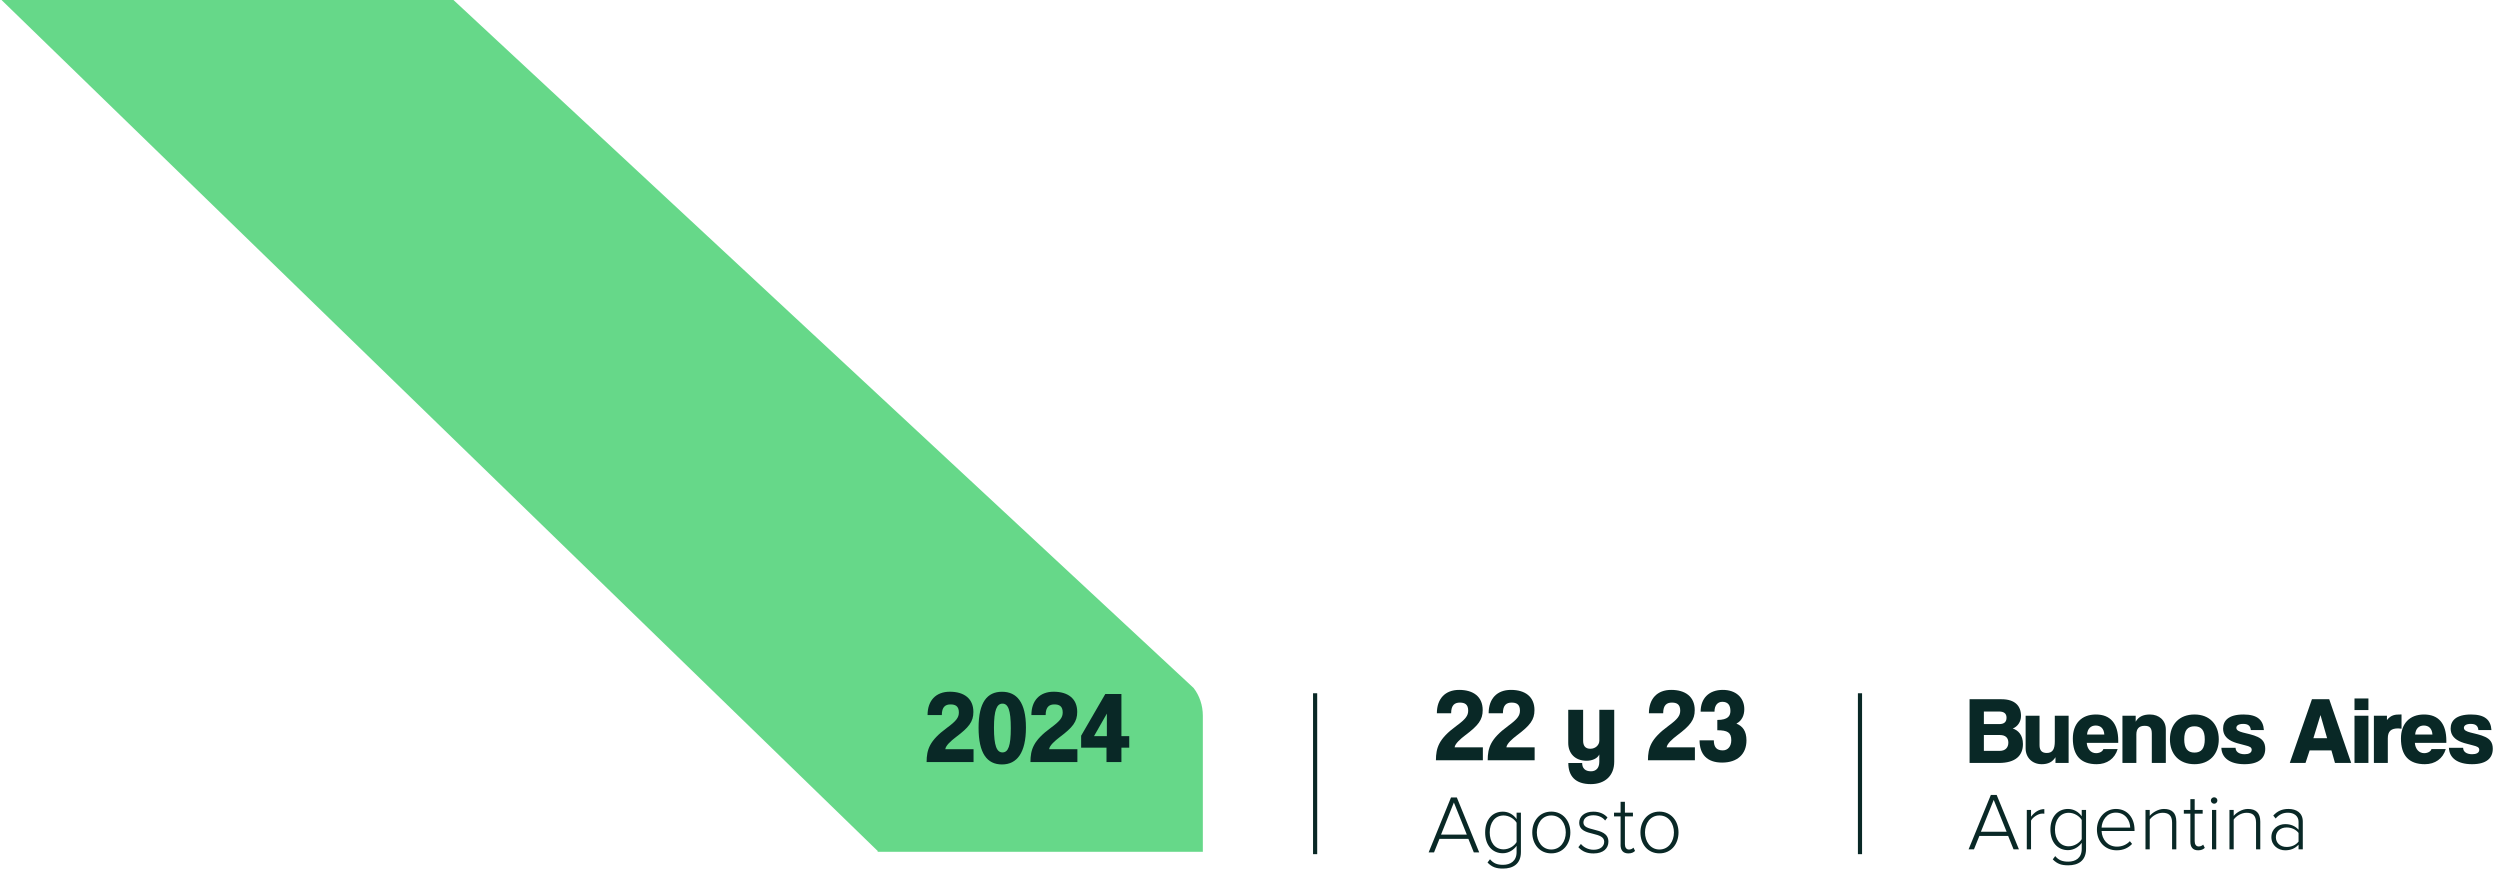 <svg xmlns="http://www.w3.org/2000/svg" width="521" height="181" viewBox="0 0 521 181" fill="none"><g clip-path="url(#clip0_578_26)"><path d="M94.5 0H0.317L182.886 177.323L182.947 177.297L182.886 177.514H250.672V149.155C250.672 147.01 249.979 144.951 248.739 143.367L94.5 0Z" fill="#66D889"></path><path d="M193.104 158.818C193.121 156.188 193.701 154.354 197.341 151.681C199.308 150.245 199.828 149.518 199.828 148.472C199.828 147.122 199.057 146.802 198.095 146.802C197.064 146.802 196.275 147.269 196.275 149.025H193.303C193.303 146.015 195.019 144.155 197.948 144.155C200.877 144.155 202.853 145.548 202.853 148.368C202.853 150.401 201.934 151.577 199.17 153.645C198.268 154.328 197.073 155.358 197.003 156.128H202.887V158.818H193.104Z" fill="#092826"></path><path d="M203.936 151.664C203.936 146.343 205.739 144.163 208.815 144.163C211.891 144.163 213.807 146.343 213.807 151.621C213.807 156.898 211.926 159.312 208.815 159.312C205.704 159.312 203.936 157.002 203.936 151.664ZM210.652 151.768C210.652 147.987 210.098 146.638 208.919 146.638C207.74 146.638 207.142 147.961 207.142 151.698C207.142 155.436 207.723 156.803 208.919 156.803C210.115 156.803 210.652 155.453 210.652 151.759V151.768Z" fill="#092826"></path><path d="M214.743 158.818C214.76 156.188 215.341 154.354 218.98 151.681C220.948 150.245 221.468 149.518 221.468 148.472C221.468 147.122 220.696 146.802 219.734 146.802C218.703 146.802 217.914 147.269 217.914 149.025H214.942C214.942 146.015 216.658 144.155 219.587 144.155C222.516 144.155 224.492 145.548 224.492 148.368C224.492 150.401 223.573 151.577 220.809 153.645C219.908 154.328 218.712 155.358 218.642 156.128H224.527V158.818H214.743Z" fill="#092826"></path><path d="M230.593 158.818V155.808H225.307V153.325L230.342 144.63H233.704V153.411H235.333V155.808H233.704V158.818H230.602H230.593ZM230.671 148.714L227.993 153.411H230.671V148.714Z" fill="#092826"></path><path d="M299.245 158.438C299.262 155.808 299.843 153.974 303.483 151.301C305.45 149.864 305.97 149.138 305.97 148.091C305.97 146.741 305.199 146.421 304.237 146.421C303.205 146.421 302.417 146.888 302.417 148.645H299.444C299.444 145.634 301.16 143.774 304.089 143.774C307.019 143.774 308.994 145.167 308.994 147.987C308.994 150.02 308.076 151.197 305.311 153.264C304.41 153.948 303.214 154.977 303.145 155.747H309.029V158.438H299.245Z" fill="#092826"></path><path d="M310.034 158.438C310.052 155.808 310.632 153.974 314.272 151.301C316.239 149.864 316.759 149.138 316.759 148.091C316.759 146.741 315.988 146.421 315.026 146.421C313.995 146.421 313.206 146.888 313.206 148.645H310.234C310.234 145.634 311.949 143.774 314.878 143.774C317.808 143.774 319.783 145.167 319.783 147.987C319.783 150.02 318.865 151.197 316.1 153.264C315.199 153.948 314.003 154.977 313.934 155.747H319.818V158.438H310.034Z" fill="#092826"></path><path d="M333.303 157.218C332.895 158.118 331.743 158.542 330.651 158.542C328.233 158.542 326.82 157.002 326.82 154.822V147.918H329.923V154.354C329.923 155.444 330.391 156.041 331.439 156.041C332.488 156.041 333.303 155.271 333.303 154.354V147.918H336.405V158.732C336.405 161.682 334.455 163.412 331.526 163.412C328.294 163.412 326.838 161.725 326.838 159.009H329.723C329.723 160.081 330.321 160.739 331.561 160.739C332.549 160.739 333.294 160.116 333.294 158.775V157.218H333.303Z" fill="#092826"></path><path d="M343.433 158.438C343.45 155.808 344.031 153.974 347.671 151.301C349.638 149.864 350.158 149.138 350.158 148.091C350.158 146.741 349.387 146.421 348.425 146.421C347.393 146.421 346.605 146.888 346.605 148.645H343.632C343.632 145.634 345.348 143.774 348.277 143.774C351.207 143.774 353.182 145.167 353.182 147.987C353.182 150.02 352.264 151.197 349.499 153.264C348.598 153.948 347.402 154.977 347.333 155.747H353.217V158.438H343.433Z" fill="#092826"></path><path d="M357.879 150.037C360.15 150.037 360.618 149.164 360.618 148.16C360.618 146.966 360.106 146.257 358.928 146.257C357.983 146.257 357.299 146.966 357.299 148.307H354.413C354.413 145.591 356.085 143.774 359.04 143.774C361.736 143.774 363.512 145.374 363.512 147.788C363.512 149.051 363.018 150.202 361.866 150.799C363.131 151.309 363.963 152.313 363.963 154.302C363.963 157.149 362.082 158.922 358.893 158.922C355.704 158.922 354.188 157.166 354.188 154.285H357.16C357.16 155.782 357.801 156.379 359.04 156.379C360.028 156.379 360.799 155.609 360.799 154.259C360.799 152.659 360.028 152.183 357.888 152.183V150.02L357.879 150.037Z" fill="#092826"></path><path d="M306.005 174.823H299.982L298.855 177.635H297.729L302.391 166.189H303.604L308.266 177.635H307.14L306.013 174.823H306.005ZM300.302 173.932H305.684L302.989 167.236L300.311 173.932H300.302Z" fill="#092826"></path><path d="M310.511 179.062C311.23 179.919 312.01 180.23 313.241 180.23C314.74 180.23 316.057 179.477 316.057 177.574V176.268C315.477 177.107 314.419 177.816 313.189 177.816C311.005 177.816 309.506 176.155 309.506 173.491C309.506 170.826 311.005 169.148 313.189 169.148C314.367 169.148 315.39 169.745 316.057 170.696V169.356H316.959V177.557C316.959 180.1 315.251 181.009 313.241 181.009C311.854 181.009 310.97 180.749 310 179.754L310.511 179.071V179.062ZM316.057 171.458C315.581 170.653 314.489 169.944 313.345 169.944C311.516 169.944 310.459 171.475 310.459 173.482C310.459 175.489 311.516 177.003 313.345 177.003C314.489 177.003 315.581 176.302 316.057 175.489V171.458Z" fill="#092826"></path><path d="M319.324 173.482C319.324 171.06 320.875 169.139 323.285 169.139C325.694 169.139 327.262 171.06 327.262 173.482C327.262 175.904 325.728 177.842 323.285 177.842C320.841 177.842 319.324 175.904 319.324 173.482ZM326.309 173.482C326.309 171.648 325.234 169.944 323.285 169.944C321.335 169.944 320.277 171.639 320.277 173.482C320.277 175.325 321.369 177.038 323.285 177.038C325.2 177.038 326.309 175.342 326.309 173.482Z" fill="#092826"></path><path d="M329.455 175.87C329.984 176.536 330.954 177.09 332.115 177.09C333.502 177.09 334.317 176.372 334.317 175.411C334.317 174.365 333.19 174.07 332.011 173.768C330.625 173.422 329.108 173.067 329.108 171.449C329.108 170.177 330.183 169.148 332.046 169.148C333.467 169.148 334.403 169.693 335.001 170.368L334.507 170.999C334.031 170.35 333.138 169.901 332.046 169.901C330.763 169.901 329.984 170.549 329.984 171.415C329.984 172.358 331.041 172.6 332.185 172.894C333.606 173.257 335.192 173.647 335.192 175.42C335.192 176.761 334.169 177.86 332.098 177.86C330.763 177.86 329.741 177.462 328.926 176.553L329.455 175.887V175.87Z" fill="#092826"></path><path d="M337.731 176.043V170.143H336.362V169.356H337.731V167.089H338.632V169.356H340.305V170.143H338.632V175.913C338.632 176.579 338.91 177.046 339.49 177.046C339.88 177.046 340.227 176.856 340.409 176.648L340.747 177.332C340.426 177.643 340.028 177.851 339.343 177.851C338.251 177.851 337.722 177.185 337.722 176.052L337.731 176.043Z" fill="#092826"></path><path d="M341.865 173.482C341.865 171.06 343.416 169.139 345.825 169.139C348.234 169.139 349.803 171.06 349.803 173.482C349.803 175.904 348.269 177.842 345.825 177.842C343.381 177.842 341.865 175.904 341.865 173.482ZM348.85 173.482C348.85 171.648 347.775 169.944 345.825 169.944C343.875 169.944 342.818 171.639 342.818 173.482C342.818 175.325 343.91 177.038 345.825 177.038C347.74 177.038 348.85 175.342 348.85 173.482Z" fill="#092826"></path><path d="M388.055 144.475H387.188V178.007H388.055V144.475Z" fill="#092826"></path><path d="M274.504 144.475H273.637V178.007H274.504V144.475Z" fill="#092826"></path><path d="M416.78 153.18H413.44V156.48H416.76C417.9 156.48 418.54 155.8 418.54 154.76C418.54 153.74 417.92 153.18 416.78 153.18ZM416.58 148.28H413.44V150.9H416.66C417.62 150.9 418.16 150.48 418.16 149.58C418.16 148.7 417.64 148.28 416.58 148.28ZM416.56 159H410.46V145.72H417.12C419.94 145.72 421.18 147.14 421.18 149.2C421.18 150.44 420.44 151.44 419.46 151.82C420.6 152.2 421.58 153.18 421.58 155.06C421.58 157.44 420.06 159 416.56 159ZM431.101 159H428.361V157.8C427.741 158.8 426.821 159.26 425.501 159.26C423.521 159.26 422.141 157.88 422.141 155.96V149.16H425.041V155.32C425.041 156.42 425.561 156.92 426.541 156.92C427.801 156.92 428.221 156.08 428.221 154.5V149.16H431.101V159ZM434.94 153.08H438.54C438.46 151.78 437.74 151.2 436.74 151.2C435.74 151.2 435.04 151.84 434.94 153.08ZM441.44 154.82H434.88C434.96 156.06 435.72 156.96 436.82 156.96C437.54 156.96 438.2 156.62 438.34 156.1H441.32C440.72 158.12 439.08 159.26 436.96 159.26C433.64 159.26 431.98 157.46 431.98 153.9C431.98 150.86 433.74 148.9 436.78 148.9C439.8 148.9 441.44 150.76 441.44 154.4V154.82ZM451.357 159H448.437V152.9C448.437 151.66 447.977 151.26 446.937 151.26C445.797 151.26 445.217 151.84 445.217 153.06V159H442.317V149.16H445.077V150.4C445.637 149.4 446.597 148.9 448.037 148.9C449.957 148.9 451.357 150.12 451.357 152.04V159ZM457.334 156.84C458.774 156.84 459.474 155.96 459.474 154.08C459.474 152.2 458.774 151.36 457.334 151.36C455.894 151.36 455.194 152.2 455.194 154.08C455.194 155.96 455.894 156.84 457.334 156.84ZM457.334 159.26C454.114 159.26 452.214 157.14 452.214 154.08C452.214 150.96 454.174 148.9 457.334 148.9C460.454 148.9 462.394 150.94 462.394 154.08C462.394 157.2 460.434 159.26 457.334 159.26ZM471.794 152.14H469.074C468.994 151.34 468.594 150.86 467.474 150.86C466.514 150.86 466.054 151.22 466.054 151.68C466.054 152.2 466.614 152.44 467.434 152.66C468.374 152.9 469.534 153.12 470.514 153.58C471.434 154.02 472.074 154.68 472.074 156.04C472.074 157.96 470.794 159.26 467.754 159.26C464.674 159.26 462.994 157.92 462.934 155.84H465.894C465.894 156.62 466.554 157.18 467.774 157.18C468.594 157.18 469.254 156.92 469.254 156.26C469.254 155.74 468.834 155.56 467.954 155.34C466.254 154.92 465.714 154.76 465.054 154.44C463.734 153.78 463.294 152.84 463.294 151.82C463.294 150.22 464.394 148.9 467.534 148.9C470.414 148.9 471.654 150.02 471.794 152.14ZM484.969 153.84L483.589 149.02L482.109 153.84H484.969ZM489.989 159H486.609L485.869 156.38H481.329L480.469 159H477.189L481.809 145.72H485.409L489.989 159ZM493.578 159H490.678V149.16H493.578V159ZM493.578 147.98H490.678V145.56H493.578V147.98ZM497.619 159H494.719V149.16H497.439V150.06C498.299 148.96 499.199 148.9 500.199 148.9H500.479V151.86C500.239 151.82 499.999 151.8 499.759 151.8C498.319 151.8 497.619 152.38 497.619 153.86V159ZM503.319 153.08H506.919C506.839 151.78 506.119 151.2 505.119 151.2C504.119 151.2 503.419 151.84 503.319 153.08ZM509.819 154.82H503.259C503.339 156.06 504.099 156.96 505.199 156.96C505.919 156.96 506.579 156.62 506.719 156.1H509.699C509.099 158.12 507.459 159.26 505.339 159.26C502.019 159.26 500.359 157.46 500.359 153.9C500.359 150.86 502.119 148.9 505.159 148.9C508.179 148.9 509.819 150.76 509.819 154.4V154.82ZM519.216 152.14H516.496C516.416 151.34 516.016 150.86 514.896 150.86C513.936 150.86 513.476 151.22 513.476 151.68C513.476 152.2 514.036 152.44 514.856 152.66C515.796 152.9 516.956 153.12 517.936 153.58C518.856 154.02 519.496 154.68 519.496 156.04C519.496 157.96 518.216 159.26 515.176 159.26C512.096 159.26 510.416 157.92 510.356 155.84H513.316C513.316 156.62 513.976 157.18 515.196 157.18C516.016 157.18 516.676 156.92 516.676 156.26C516.676 155.74 516.256 155.56 515.376 155.34C513.676 154.92 513.136 154.76 512.476 154.44C511.156 153.78 510.716 152.84 510.716 151.82C510.716 150.22 511.816 148.9 514.956 148.9C517.836 148.9 519.076 150.02 519.216 152.14Z" fill="#092826"></path><path d="M419.622 177L418.5 174.212H412.499L411.377 177H410.255L414.896 165.661H416.103L420.744 177H419.622ZM415.491 166.698L412.822 173.328H418.177L415.491 166.698ZM422.384 177V168.789H423.268V170.2C423.965 169.282 424.9 168.619 426.039 168.619V169.588C425.886 169.554 425.767 169.554 425.597 169.554C424.764 169.554 423.642 170.302 423.268 171.016V177H422.384ZM427.796 179.091L428.306 178.411C429.02 179.261 429.802 179.567 431.026 179.567C432.522 179.567 433.831 178.819 433.831 176.932V175.64C433.253 176.473 432.199 177.17 430.975 177.17C428.799 177.17 427.303 175.521 427.303 172.886C427.303 170.285 428.799 168.585 430.975 168.585C432.148 168.585 433.168 169.18 433.831 170.115V168.789H434.732V176.915C434.732 179.431 433.032 180.332 431.026 180.332C429.649 180.332 428.765 180.077 427.796 179.091ZM433.831 174.875V170.88C433.355 170.081 432.267 169.384 431.128 169.384C429.309 169.384 428.255 170.897 428.255 172.886C428.255 174.875 429.309 176.371 431.128 176.371C432.267 176.371 433.355 175.674 433.831 174.875ZM436.999 172.886C436.999 170.506 438.682 168.585 440.96 168.585C443.459 168.585 444.836 170.574 444.836 172.937V173.175H437.968C438.053 174.96 439.243 176.439 441.181 176.439C442.218 176.439 443.17 176.048 443.867 175.3L444.326 175.878C443.51 176.728 442.473 177.204 441.113 177.204C438.716 177.204 436.999 175.419 436.999 172.886ZM440.943 169.35C439.005 169.35 438.036 171.05 437.968 172.478H443.935C443.918 171.084 443 169.35 440.943 169.35ZM452.662 177V171.441C452.662 169.86 451.863 169.384 450.673 169.384C449.619 169.384 448.531 170.047 448.004 170.795V177H447.12V168.789H448.004V170.03C448.599 169.316 449.772 168.585 450.962 168.585C452.628 168.585 453.546 169.401 453.546 171.254V177H452.662ZM458.086 177.204C456.998 177.204 456.471 176.541 456.471 175.419V169.571H455.111V168.789H456.471V166.545H457.372V168.789H459.038V169.571H457.372V175.283C457.372 175.946 457.644 176.405 458.222 176.405C458.613 176.405 458.953 176.218 459.14 176.014L459.48 176.694C459.157 177 458.766 177.204 458.086 177.204ZM461.424 167.497C461.067 167.497 460.744 167.191 460.744 166.817C460.744 166.443 461.067 166.154 461.424 166.154C461.798 166.154 462.104 166.443 462.104 166.817C462.104 167.191 461.798 167.497 461.424 167.497ZM460.982 177V168.789H461.866V177H460.982ZM470.16 177V171.441C470.16 169.86 469.361 169.384 468.171 169.384C467.117 169.384 466.029 170.047 465.502 170.795V177H464.618V168.789H465.502V170.03C466.097 169.316 467.27 168.585 468.46 168.585C470.126 168.585 471.044 169.401 471.044 171.254V177H470.16ZM479.018 177V176.031C478.287 176.83 477.369 177.204 476.23 177.204C474.819 177.204 473.357 176.235 473.357 174.467C473.357 172.682 474.802 171.747 476.23 171.747C477.369 171.747 478.304 172.121 479.018 172.92V171.254C479.018 170.03 478.032 169.367 476.808 169.367C475.788 169.367 474.989 169.724 474.241 170.574L473.748 169.962C474.598 169.044 475.55 168.585 476.91 168.585C478.576 168.585 479.902 169.384 479.902 171.22V177H479.018ZM479.018 175.385V173.583C478.44 172.835 477.522 172.444 476.536 172.444C475.176 172.444 474.292 173.311 474.292 174.484C474.292 175.64 475.176 176.507 476.536 176.507C477.522 176.507 478.44 176.133 479.018 175.385Z" fill="#092826"></path></g><defs><clipPath id="clip0_578_26"><rect width="521" height="181" fill="white"></rect></clipPath></defs></svg>